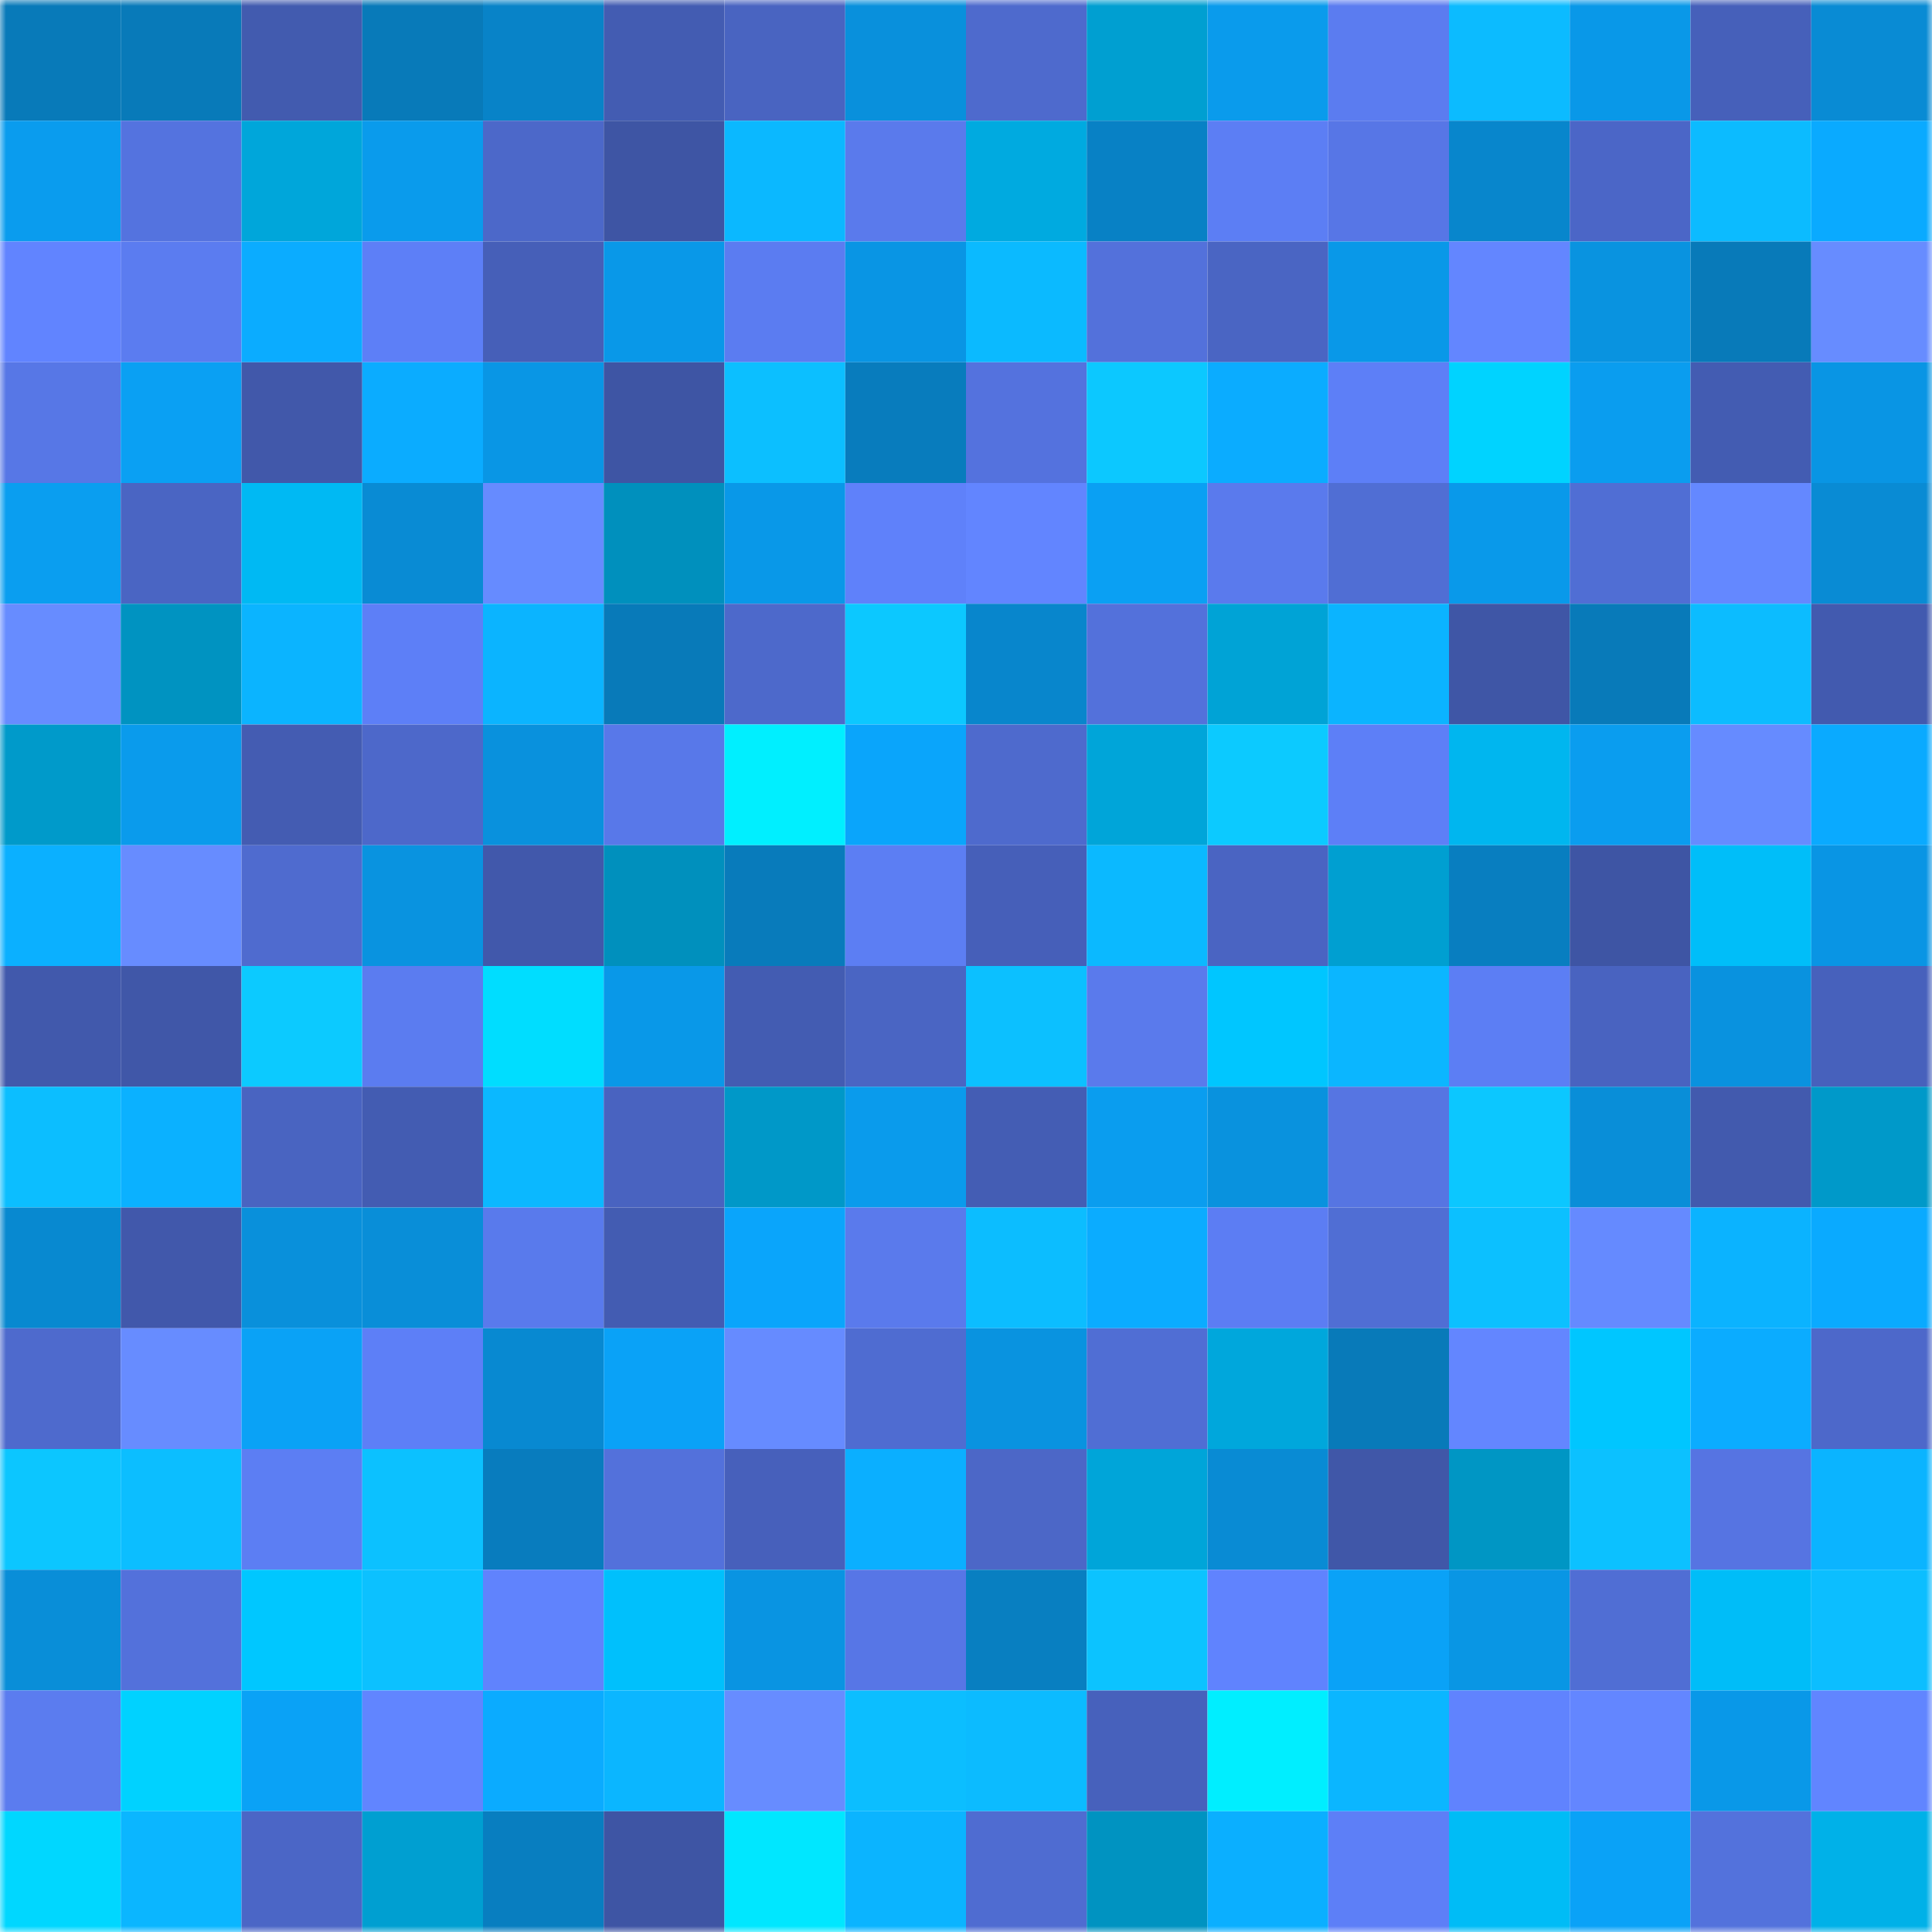 <svg viewBox="0 0 160 160" fill="none" role="img" xmlns="http://www.w3.org/2000/svg" width="240" height="240" name="ens%2Cgeovane.eth"><mask id="147416252" mask-type="alpha" maskUnits="userSpaceOnUse" x="0" y="0" width="160" height="160"><rect width="160" height="160" fill="#FFFFFF"></rect></mask><g mask="url(#147416252)"><rect x="0" y="0" width="10" height="10" fill="#087ab9"></rect><rect x="10" y="0" width="10" height="10" fill="#087ab9"></rect><rect x="20" y="0" width="10" height="10" fill="#425baf"></rect><rect x="30" y="0" width="10" height="10" fill="#087ab9"></rect><rect x="40" y="0" width="10" height="10" fill="#0883c8"></rect><rect x="50" y="0" width="10" height="10" fill="#435cb2"></rect><rect x="60" y="0" width="10" height="10" fill="#4964c1"></rect><rect x="70" y="0" width="10" height="10" fill="#0990dc"></rect><rect x="80" y="0" width="10" height="10" fill="#4e6acd"></rect><rect x="90" y="0" width="10" height="10" fill="#009fd1"></rect><rect x="100" y="0" width="10" height="10" fill="#0a9bec"></rect><rect x="110" y="0" width="10" height="10" fill="#5b7cf0"></rect><rect x="120" y="0" width="10" height="10" fill="#0cbbff"></rect><rect x="130" y="0" width="10" height="10" fill="#0998e8"></rect><rect x="140" y="0" width="10" height="10" fill="#4660ba"></rect><rect x="150" y="0" width="10" height="10" fill="#098bd4"></rect><rect x="0" y="10" width="10" height="10" fill="#0a9cee"></rect><rect x="10" y="10" width="10" height="10" fill="#5473df"></rect><rect x="20" y="10" width="10" height="10" fill="#00a6da"></rect><rect x="30" y="10" width="10" height="10" fill="#0a9bec"></rect><rect x="40" y="10" width="10" height="10" fill="#4c68c9"></rect><rect x="50" y="10" width="10" height="10" fill="#3e55a4"></rect><rect x="60" y="10" width="10" height="10" fill="#0bb8ff"></rect><rect x="70" y="10" width="10" height="10" fill="#5a7aec"></rect><rect x="80" y="10" width="10" height="10" fill="#00aae0"></rect><rect x="90" y="10" width="10" height="10" fill="#0881c5"></rect><rect x="100" y="10" width="10" height="10" fill="#5c7ef4"></rect><rect x="110" y="10" width="10" height="10" fill="#5776e6"></rect><rect x="120" y="10" width="10" height="10" fill="#0886cc"></rect><rect x="130" y="10" width="10" height="10" fill="#4b66c7"></rect><rect x="140" y="10" width="10" height="10" fill="#0cbbff"></rect><rect x="150" y="10" width="10" height="10" fill="#0aaaff"></rect><rect x="0" y="20" width="10" height="10" fill="#6184ff"></rect><rect x="10" y="20" width="10" height="10" fill="#5b7cf0"></rect><rect x="20" y="20" width="10" height="10" fill="#0bacff"></rect><rect x="30" y="20" width="10" height="10" fill="#5d7ff7"></rect><rect x="40" y="20" width="10" height="10" fill="#465fb8"></rect><rect x="50" y="20" width="10" height="10" fill="#0998e8"></rect><rect x="60" y="20" width="10" height="10" fill="#5b7cf1"></rect><rect x="70" y="20" width="10" height="10" fill="#0995e4"></rect><rect x="80" y="20" width="10" height="10" fill="#0bbaff"></rect><rect x="90" y="20" width="10" height="10" fill="#5371db"></rect><rect x="100" y="20" width="10" height="10" fill="#4a65c3"></rect><rect x="110" y="20" width="10" height="10" fill="#0998e8"></rect><rect x="120" y="20" width="10" height="10" fill="#6386ff"></rect><rect x="130" y="20" width="10" height="10" fill="#0993e0"></rect><rect x="140" y="20" width="10" height="10" fill="#087ab9"></rect><rect x="150" y="20" width="10" height="10" fill="#678cff"></rect><rect x="0" y="30" width="10" height="10" fill="#5777e6"></rect><rect x="10" y="30" width="10" height="10" fill="#0aa0f3"></rect><rect x="20" y="30" width="10" height="10" fill="#4158aa"></rect><rect x="30" y="30" width="10" height="10" fill="#0bacff"></rect><rect x="40" y="30" width="10" height="10" fill="#0996e5"></rect><rect x="50" y="30" width="10" height="10" fill="#3e55a4"></rect><rect x="60" y="30" width="10" height="10" fill="#0cbfff"></rect><rect x="70" y="30" width="10" height="10" fill="#087cbd"></rect><rect x="80" y="30" width="10" height="10" fill="#5472de"></rect><rect x="90" y="30" width="10" height="10" fill="#0cc8ff"></rect><rect x="100" y="30" width="10" height="10" fill="#0bacff"></rect><rect x="110" y="30" width="10" height="10" fill="#5d7ff7"></rect><rect x="120" y="30" width="10" height="10" fill="#00d3ff"></rect><rect x="130" y="30" width="10" height="10" fill="#0a9def"></rect><rect x="140" y="30" width="10" height="10" fill="#435cb2"></rect><rect x="150" y="30" width="10" height="10" fill="#0995e4"></rect><rect x="0" y="40" width="10" height="10" fill="#0a9ef0"></rect><rect x="10" y="40" width="10" height="10" fill="#4a65c3"></rect><rect x="20" y="40" width="10" height="10" fill="#00b9f3"></rect><rect x="30" y="40" width="10" height="10" fill="#098bd4"></rect><rect x="40" y="40" width="10" height="10" fill="#668bff"></rect><rect x="50" y="40" width="10" height="10" fill="#0090bd"></rect><rect x="60" y="40" width="10" height="10" fill="#0998e8"></rect><rect x="70" y="40" width="10" height="10" fill="#5f81fa"></rect><rect x="80" y="40" width="10" height="10" fill="#6285ff"></rect><rect x="90" y="40" width="10" height="10" fill="#0aa0f3"></rect><rect x="100" y="40" width="10" height="10" fill="#5a7aed"></rect><rect x="110" y="40" width="10" height="10" fill="#506ed4"></rect><rect x="120" y="40" width="10" height="10" fill="#0999ea"></rect><rect x="130" y="40" width="10" height="10" fill="#506ed4"></rect><rect x="140" y="40" width="10" height="10" fill="#6488ff"></rect><rect x="150" y="40" width="10" height="10" fill="#098bd4"></rect><rect x="0" y="50" width="10" height="10" fill="#678cff"></rect><rect x="10" y="50" width="10" height="10" fill="#0093c1"></rect><rect x="20" y="50" width="10" height="10" fill="#0bb4ff"></rect><rect x="30" y="50" width="10" height="10" fill="#5d7ff7"></rect><rect x="40" y="50" width="10" height="10" fill="#0bb4ff"></rect><rect x="50" y="50" width="10" height="10" fill="#087ab9"></rect><rect x="60" y="50" width="10" height="10" fill="#4d69cb"></rect><rect x="70" y="50" width="10" height="10" fill="#0cc8ff"></rect><rect x="80" y="50" width="10" height="10" fill="#0886cc"></rect><rect x="90" y="50" width="10" height="10" fill="#5371db"></rect><rect x="100" y="50" width="10" height="10" fill="#00a3d6"></rect><rect x="110" y="50" width="10" height="10" fill="#0bb4ff"></rect><rect x="120" y="50" width="10" height="10" fill="#3f56a6"></rect><rect x="130" y="50" width="10" height="10" fill="#087ab9"></rect><rect x="140" y="50" width="10" height="10" fill="#0cbcff"></rect><rect x="150" y="50" width="10" height="10" fill="#425aaf"></rect><rect x="0" y="60" width="10" height="10" fill="#009aca"></rect><rect x="10" y="60" width="10" height="10" fill="#0a9bec"></rect><rect x="20" y="60" width="10" height="10" fill="#445cb2"></rect><rect x="30" y="60" width="10" height="10" fill="#4d68ca"></rect><rect x="40" y="60" width="10" height="10" fill="#0991dd"></rect><rect x="50" y="60" width="10" height="10" fill="#5878e9"></rect><rect x="60" y="60" width="10" height="10" fill="#00efff"></rect><rect x="70" y="60" width="10" height="10" fill="#0aa5fb"></rect><rect x="80" y="60" width="10" height="10" fill="#4e6acd"></rect><rect x="90" y="60" width="10" height="10" fill="#00a5d9"></rect><rect x="100" y="60" width="10" height="10" fill="#0ccaff"></rect><rect x="110" y="60" width="10" height="10" fill="#5d7ff7"></rect><rect x="120" y="60" width="10" height="10" fill="#00b6ef"></rect><rect x="130" y="60" width="10" height="10" fill="#0a9def"></rect><rect x="140" y="60" width="10" height="10" fill="#668bff"></rect><rect x="150" y="60" width="10" height="10" fill="#0aaaff"></rect><rect x="0" y="70" width="10" height="10" fill="#0bb0ff"></rect><rect x="10" y="70" width="10" height="10" fill="#678cff"></rect><rect x="20" y="70" width="10" height="10" fill="#4f6bcf"></rect><rect x="30" y="70" width="10" height="10" fill="#0993e0"></rect><rect x="40" y="70" width="10" height="10" fill="#4158ab"></rect><rect x="50" y="70" width="10" height="10" fill="#0090bd"></rect><rect x="60" y="70" width="10" height="10" fill="#087bbb"></rect><rect x="70" y="70" width="10" height="10" fill="#5c7ef3"></rect><rect x="80" y="70" width="10" height="10" fill="#465fb9"></rect><rect x="90" y="70" width="10" height="10" fill="#0bb9ff"></rect><rect x="100" y="70" width="10" height="10" fill="#4a64c2"></rect><rect x="110" y="70" width="10" height="10" fill="#009fd1"></rect><rect x="120" y="70" width="10" height="10" fill="#087ec0"></rect><rect x="130" y="70" width="10" height="10" fill="#3e55a4"></rect><rect x="140" y="70" width="10" height="10" fill="#00bef9"></rect><rect x="150" y="70" width="10" height="10" fill="#0995e4"></rect><rect x="0" y="80" width="10" height="10" fill="#4159ac"></rect><rect x="10" y="80" width="10" height="10" fill="#4057a8"></rect><rect x="20" y="80" width="10" height="10" fill="#0ccaff"></rect><rect x="30" y="80" width="10" height="10" fill="#5b7cf0"></rect><rect x="40" y="80" width="10" height="10" fill="#00ddff"></rect><rect x="50" y="80" width="10" height="10" fill="#0998e8"></rect><rect x="60" y="80" width="10" height="10" fill="#435cb2"></rect><rect x="70" y="80" width="10" height="10" fill="#4a65c3"></rect><rect x="80" y="80" width="10" height="10" fill="#0cc0ff"></rect><rect x="90" y="80" width="10" height="10" fill="#5a7aec"></rect><rect x="100" y="80" width="10" height="10" fill="#00c6ff"></rect><rect x="110" y="80" width="10" height="10" fill="#0bb6ff"></rect><rect x="120" y="80" width="10" height="10" fill="#5c7ef4"></rect><rect x="130" y="80" width="10" height="10" fill="#4963c0"></rect><rect x="140" y="80" width="10" height="10" fill="#0992df"></rect><rect x="150" y="80" width="10" height="10" fill="#4761bc"></rect><rect x="0" y="90" width="10" height="10" fill="#0cbeff"></rect><rect x="10" y="90" width="10" height="10" fill="#0bb1ff"></rect><rect x="20" y="90" width="10" height="10" fill="#4964c1"></rect><rect x="30" y="90" width="10" height="10" fill="#435cb2"></rect><rect x="40" y="90" width="10" height="10" fill="#0bb8ff"></rect><rect x="50" y="90" width="10" height="10" fill="#4963c0"></rect><rect x="60" y="90" width="10" height="10" fill="#0098c8"></rect><rect x="70" y="90" width="10" height="10" fill="#0a9bec"></rect><rect x="80" y="90" width="10" height="10" fill="#445db4"></rect><rect x="90" y="90" width="10" height="10" fill="#0a9def"></rect><rect x="100" y="90" width="10" height="10" fill="#0992de"></rect><rect x="110" y="90" width="10" height="10" fill="#5675e2"></rect><rect x="120" y="90" width="10" height="10" fill="#0cc7ff"></rect><rect x="130" y="90" width="10" height="10" fill="#098ed8"></rect><rect x="140" y="90" width="10" height="10" fill="#425aae"></rect><rect x="150" y="90" width="10" height="10" fill="#0099c9"></rect><rect x="0" y="100" width="10" height="10" fill="#0889d0"></rect><rect x="10" y="100" width="10" height="10" fill="#4158ab"></rect><rect x="20" y="100" width="10" height="10" fill="#0990db"></rect><rect x="30" y="100" width="10" height="10" fill="#098ed8"></rect><rect x="40" y="100" width="10" height="10" fill="#597aec"></rect><rect x="50" y="100" width="10" height="10" fill="#435cb2"></rect><rect x="60" y="100" width="10" height="10" fill="#0aa5fb"></rect><rect x="70" y="100" width="10" height="10" fill="#5a7aec"></rect><rect x="80" y="100" width="10" height="10" fill="#0cbdff"></rect><rect x="90" y="100" width="10" height="10" fill="#0bacff"></rect><rect x="100" y="100" width="10" height="10" fill="#5c7df3"></rect><rect x="110" y="100" width="10" height="10" fill="#506ed4"></rect><rect x="120" y="100" width="10" height="10" fill="#0cc0ff"></rect><rect x="130" y="100" width="10" height="10" fill="#658aff"></rect><rect x="140" y="100" width="10" height="10" fill="#0bb3ff"></rect><rect x="150" y="100" width="10" height="10" fill="#0aaaff"></rect><rect x="0" y="110" width="10" height="10" fill="#4e6acd"></rect><rect x="10" y="110" width="10" height="10" fill="#678cff"></rect><rect x="20" y="110" width="10" height="10" fill="#0aa2f6"></rect><rect x="30" y="110" width="10" height="10" fill="#5d7ff7"></rect><rect x="40" y="110" width="10" height="10" fill="#0889d1"></rect><rect x="50" y="110" width="10" height="10" fill="#0aa2f7"></rect><rect x="60" y="110" width="10" height="10" fill="#668bff"></rect><rect x="70" y="110" width="10" height="10" fill="#4f6cd1"></rect><rect x="80" y="110" width="10" height="10" fill="#0993e0"></rect><rect x="90" y="110" width="10" height="10" fill="#506ed4"></rect><rect x="100" y="110" width="10" height="10" fill="#00a7dc"></rect><rect x="110" y="110" width="10" height="10" fill="#087ab9"></rect><rect x="120" y="110" width="10" height="10" fill="#6386ff"></rect><rect x="130" y="110" width="10" height="10" fill="#00c6ff"></rect><rect x="140" y="110" width="10" height="10" fill="#0bacff"></rect><rect x="150" y="110" width="10" height="10" fill="#4d68ca"></rect><rect x="0" y="120" width="10" height="10" fill="#0cc6ff"></rect><rect x="10" y="120" width="10" height="10" fill="#0cbeff"></rect><rect x="20" y="120" width="10" height="10" fill="#5c7ef3"></rect><rect x="30" y="120" width="10" height="10" fill="#0cc1ff"></rect><rect x="40" y="120" width="10" height="10" fill="#087cbe"></rect><rect x="50" y="120" width="10" height="10" fill="#5371db"></rect><rect x="60" y="120" width="10" height="10" fill="#4760bb"></rect><rect x="70" y="120" width="10" height="10" fill="#0bafff"></rect><rect x="80" y="120" width="10" height="10" fill="#4c67c7"></rect><rect x="90" y="120" width="10" height="10" fill="#00a5d9"></rect><rect x="100" y="120" width="10" height="10" fill="#098bd4"></rect><rect x="110" y="120" width="10" height="10" fill="#4057a8"></rect><rect x="120" y="120" width="10" height="10" fill="#0096c4"></rect><rect x="130" y="120" width="10" height="10" fill="#0cc1ff"></rect><rect x="140" y="120" width="10" height="10" fill="#5674e2"></rect><rect x="150" y="120" width="10" height="10" fill="#0bb4ff"></rect><rect x="0" y="130" width="10" height="10" fill="#098ed8"></rect><rect x="10" y="130" width="10" height="10" fill="#5371db"></rect><rect x="20" y="130" width="10" height="10" fill="#00c7ff"></rect><rect x="30" y="130" width="10" height="10" fill="#0cc1ff"></rect><rect x="40" y="130" width="10" height="10" fill="#6083fd"></rect><rect x="50" y="130" width="10" height="10" fill="#00c0fc"></rect><rect x="60" y="130" width="10" height="10" fill="#0994e2"></rect><rect x="70" y="130" width="10" height="10" fill="#5776e6"></rect><rect x="80" y="130" width="10" height="10" fill="#087fc1"></rect><rect x="90" y="130" width="10" height="10" fill="#0cc3ff"></rect><rect x="100" y="130" width="10" height="10" fill="#6083fe"></rect><rect x="110" y="130" width="10" height="10" fill="#0aa2f7"></rect><rect x="120" y="130" width="10" height="10" fill="#0996e4"></rect><rect x="130" y="130" width="10" height="10" fill="#506ed4"></rect><rect x="140" y="130" width="10" height="10" fill="#00bdf8"></rect><rect x="150" y="130" width="10" height="10" fill="#0cbeff"></rect><rect x="0" y="140" width="10" height="10" fill="#5b7cef"></rect><rect x="10" y="140" width="10" height="10" fill="#00d2ff"></rect><rect x="20" y="140" width="10" height="10" fill="#0aa2f6"></rect><rect x="30" y="140" width="10" height="10" fill="#6185ff"></rect><rect x="40" y="140" width="10" height="10" fill="#0babff"></rect><rect x="50" y="140" width="10" height="10" fill="#0bb6ff"></rect><rect x="60" y="140" width="10" height="10" fill="#678cff"></rect><rect x="70" y="140" width="10" height="10" fill="#0cbeff"></rect><rect x="80" y="140" width="10" height="10" fill="#0cbbff"></rect><rect x="90" y="140" width="10" height="10" fill="#4761bc"></rect><rect x="100" y="140" width="10" height="10" fill="#00eeff"></rect><rect x="110" y="140" width="10" height="10" fill="#0bb6ff"></rect><rect x="120" y="140" width="10" height="10" fill="#6083fe"></rect><rect x="130" y="140" width="10" height="10" fill="#6386ff"></rect><rect x="140" y="140" width="10" height="10" fill="#0998e8"></rect><rect x="150" y="140" width="10" height="10" fill="#6185ff"></rect><rect x="0" y="150" width="10" height="10" fill="#00d7ff"></rect><rect x="10" y="150" width="10" height="10" fill="#0bb6ff"></rect><rect x="20" y="150" width="10" height="10" fill="#4b66c6"></rect><rect x="30" y="150" width="10" height="10" fill="#009fd1"></rect><rect x="40" y="150" width="10" height="10" fill="#087ec0"></rect><rect x="50" y="150" width="10" height="10" fill="#3e55a4"></rect><rect x="60" y="150" width="10" height="10" fill="#00e7ff"></rect><rect x="70" y="150" width="10" height="10" fill="#0bb4ff"></rect><rect x="80" y="150" width="10" height="10" fill="#4f6cd1"></rect><rect x="90" y="150" width="10" height="10" fill="#0093c1"></rect><rect x="100" y="150" width="10" height="10" fill="#0bafff"></rect><rect x="110" y="150" width="10" height="10" fill="#5d7ff7"></rect><rect x="120" y="150" width="10" height="10" fill="#00bcf6"></rect><rect x="130" y="150" width="10" height="10" fill="#0aa2f7"></rect><rect x="140" y="150" width="10" height="10" fill="#5372dc"></rect><rect x="150" y="150" width="10" height="10" fill="#00b1e8"></rect></g></svg>